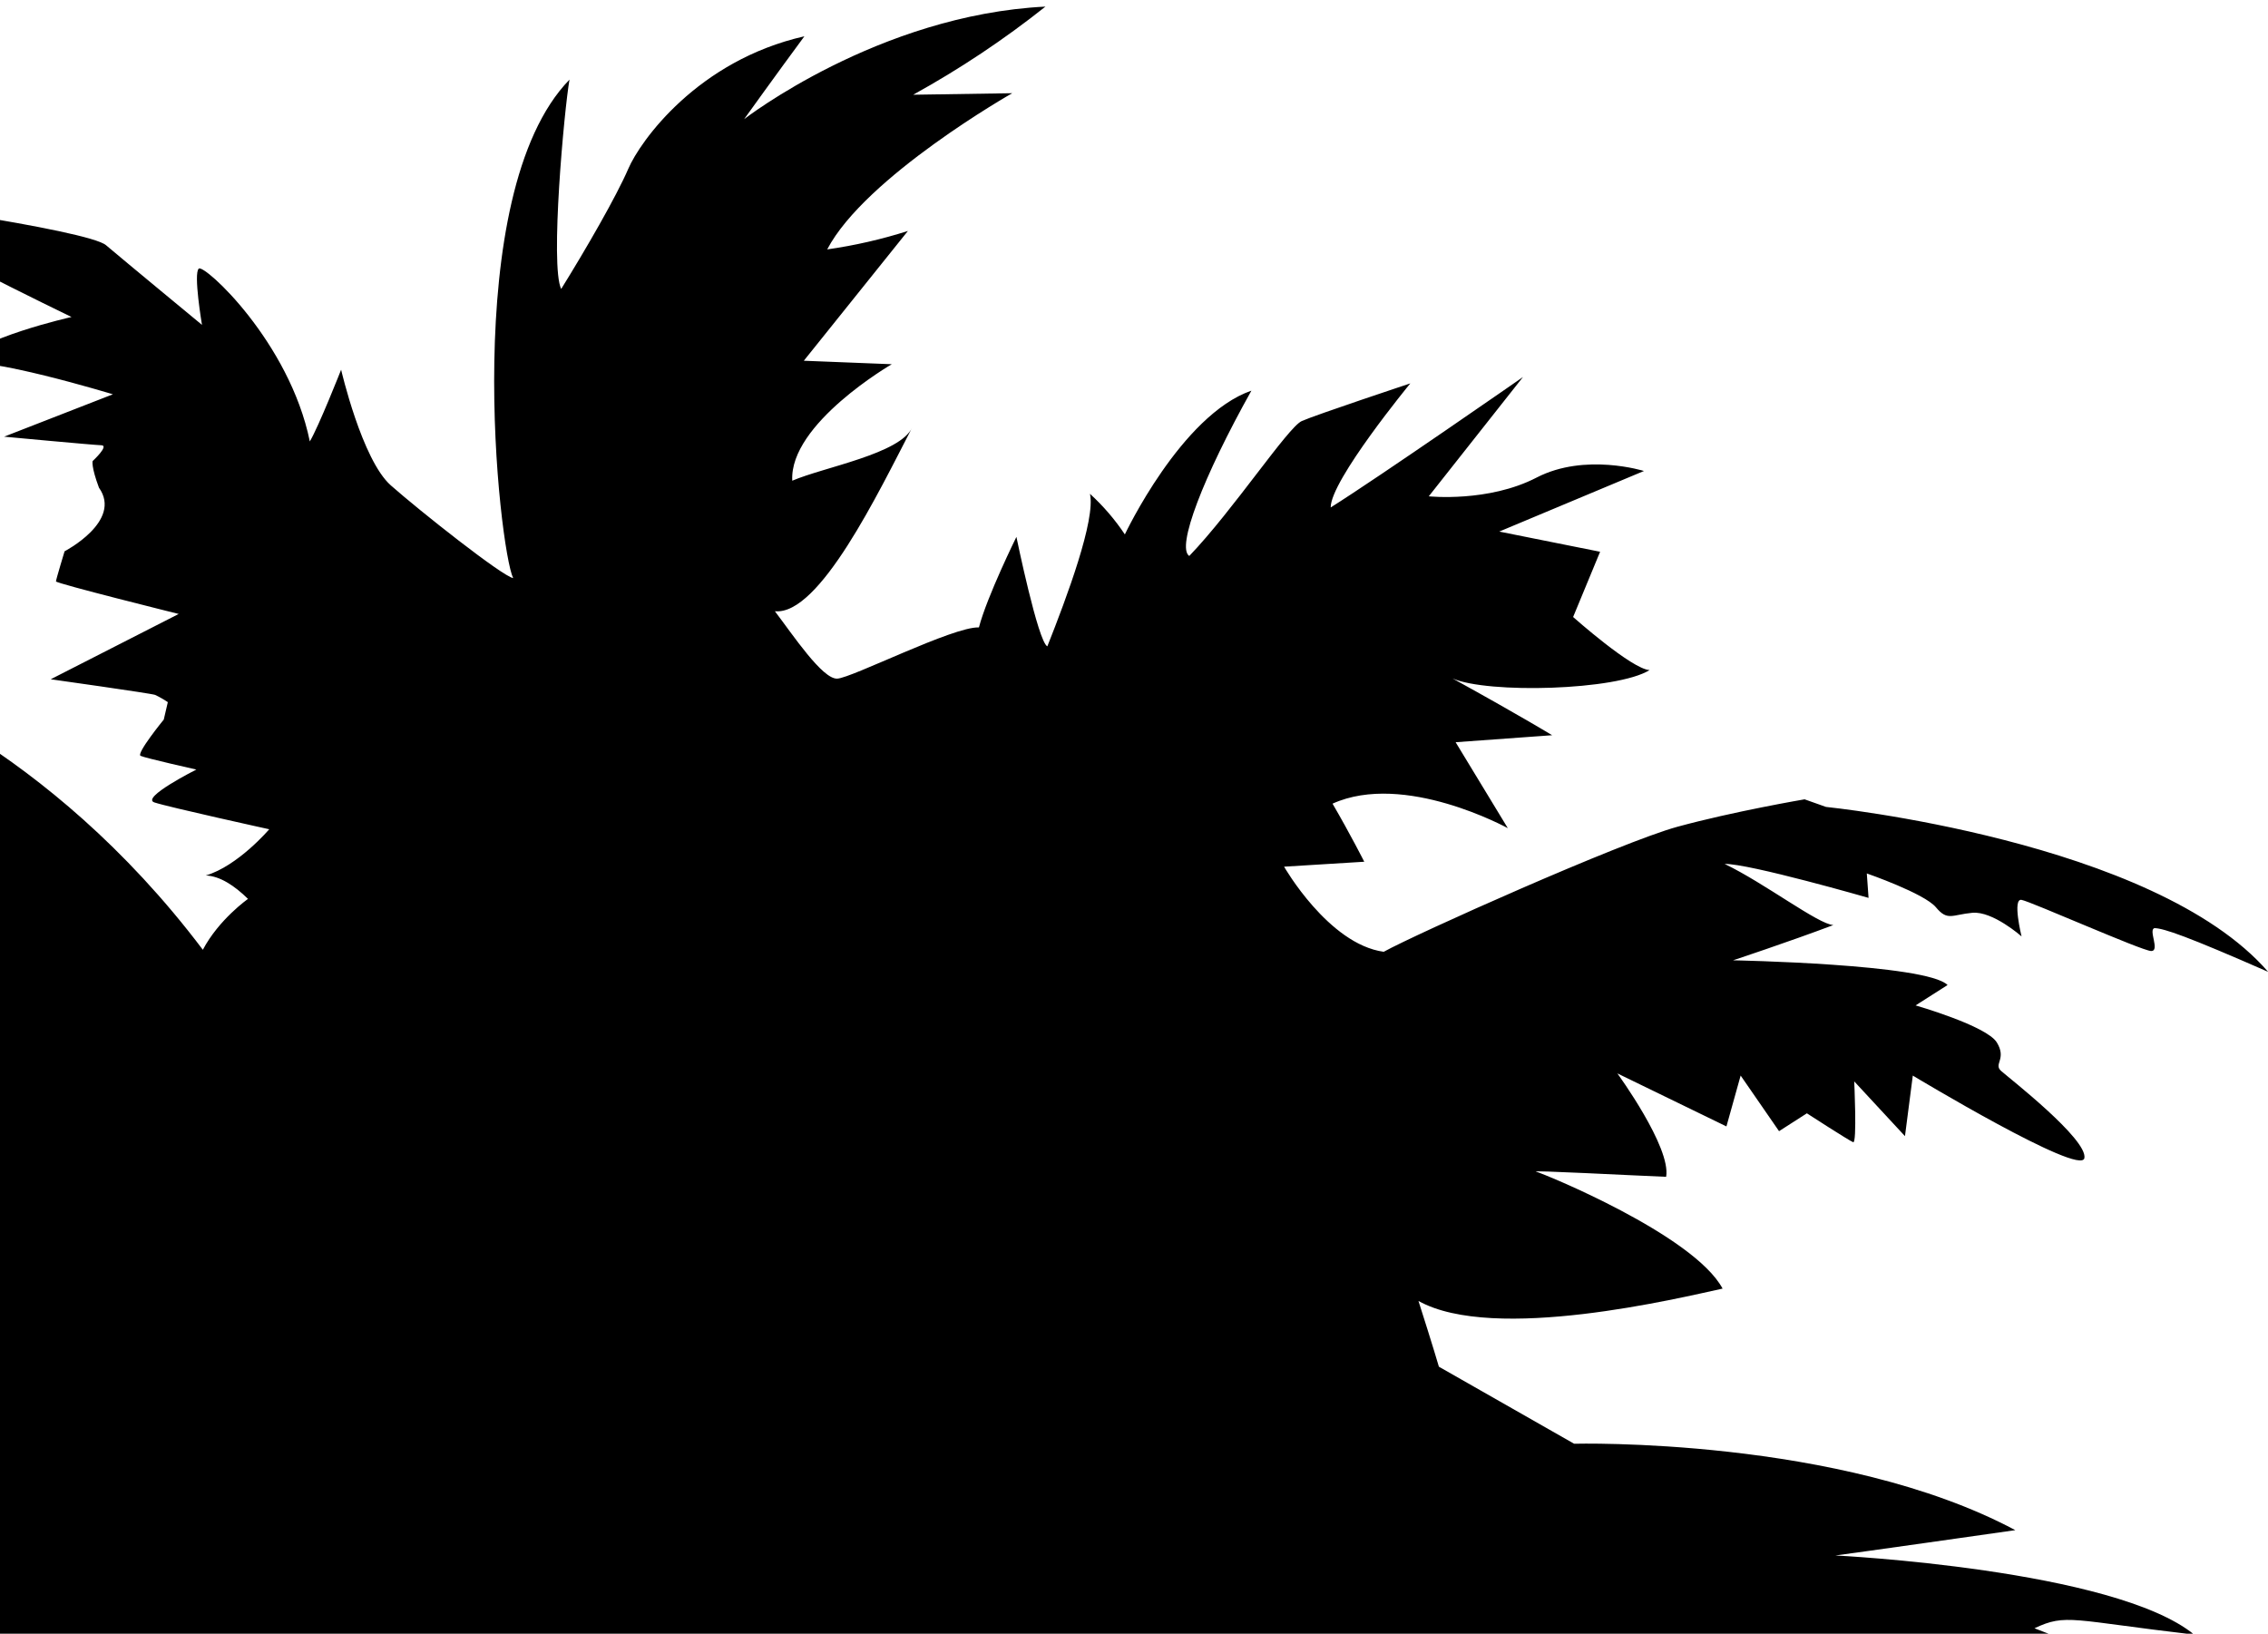 <svg width="286" height="206" viewBox="0 0 286 206" fill="none" xmlns="http://www.w3.org/2000/svg">
<path d="M-113.767 241.54L-112.167 239.146C-112.167 239.146 -104.08 235.027 -97.241 232.361C-90.402 229.694 -62.664 223.508 -58.105 222.897C-53.093 217.968 -54.461 206.797 -54.461 206.797L-62.972 212.333C-62.972 212.333 -63.66 208.505 -64.172 204.087C-73.867 206.218 -80.031 219.756 -80.031 219.756L-81.255 207.14L-91.534 213.698C-91.534 213.698 -89.818 209.383 -85.778 200.499C-88.218 204.714 -101.457 214.041 -106.312 214.468C-104.584 213.071 -102.592 203.349 -102.592 203.349L-110.244 198.783L-101.577 189.152L-120.775 193.918C-120.775 193.918 -116.219 187.616 -109.424 186.506C-102.628 185.397 -97.105 180.288 -97.105 180.288L-115.651 175.291C-115.651 175.291 -93.593 174.58 -86.37 173.998C-88.37 171.248 -103.772 167.448 -103.772 167.448C-103.772 167.448 -91.814 163.493 -89.954 163.082C-88.094 162.671 -76.271 166.941 -68.392 168.25C-67.712 166.387 -75.799 161.294 -87.166 156.225C-78.243 153.403 -63.524 161.25 -63.524 161.25C-63.644 158.995 -63.489 156.734 -63.06 154.517C-61.681 157.57 -52.922 163.214 -47.222 166.718C-46.626 165.592 -52.197 153.699 -52.361 153.336C-52.126 153.455 -44.826 157.191 -41.743 159.665C-39.219 157.626 -25.124 155.227 -23.552 154.178C-21.981 153.128 -22.373 146.427 -22.353 142.671C-26.48 146.443 -41.551 138.58 -49.95 134.521C-48.018 135.387 -44.406 134.354 -40.895 133.128L-46.366 131.691L-45.754 126.343C-48.119 126.218 -50.489 126.271 -52.846 126.503L-45.05 120.205L-44.95 119.343L-64.548 114.246C-61.244 113.113 -58.041 111.704 -54.973 110.035C-64.332 105.541 -85.498 108.164 -85.498 108.164L-75.371 100.864C-82.007 101.773 -88.707 102.124 -95.401 101.913C-77.891 90.179 -56.437 90.614 -56.437 90.614C-56.437 90.614 -63.236 88.447 -68.788 86.771C-56.173 81.183 -44.306 84.979 -40.991 86.907C-39.543 87.741 -37.391 88.79 -34.955 89.888C-32.956 90.523 -31.216 91.085 -31.216 91.085C-31.216 91.085 -34.487 78.673 -45.678 76.354C-42.526 76.957 -39.819 77.48 -37.371 78.11C-39.327 75.947 -40.971 74.219 -41.771 73.48C-30.764 75.24 -18.909 87.944 -10.382 99.618C-15.057 89.022 -17.341 85.649 -17.341 85.649C-17.341 85.649 5.765 93.492 25.579 119.758C27.61 115.914 31.274 113.344 31.274 113.344C29.57 111.676 27.734 110.458 25.951 110.391C30.014 109.193 33.95 104.563 33.95 104.563C33.95 104.563 21.239 101.77 19.467 101.179C17.695 100.588 24.759 97.036 24.759 97.036C24.759 97.036 18.319 95.587 17.731 95.308C17.143 95.029 20.651 90.734 20.651 90.734L21.163 88.535C20.654 88.191 20.119 87.885 19.563 87.621C19.059 87.429 6.396 85.649 6.396 85.649L22.535 77.416C22.535 77.416 7.044 73.564 7.056 73.309C7.068 73.053 8.144 69.513 8.144 69.513C8.144 69.513 15.476 65.71 12.48 61.495C11.476 58.813 11.68 58.138 11.68 58.138C11.68 58.138 13.808 56.175 12.784 56.143C11.76 56.111 0.517 55.061 0.517 55.061L14.236 49.717C14.236 49.717 -2.163 44.72 -5.186 45.881C-2.979 42.653 9.02 39.971 9.02 39.971C9.02 39.971 -14.301 28.727 -18.689 25.064C-19.089 24.732 11.244 28.975 13.388 30.934C15.704 32.902 25.471 40.964 25.471 40.964C25.471 40.964 24.363 34.439 25.071 33.868C25.779 33.297 36.501 43.108 39.069 55.66C40.173 53.824 43.017 46.616 43.017 46.616C43.017 46.616 45.645 57.979 49.276 61.196C52.908 64.412 63.351 72.666 64.711 72.894C62.975 69.393 57.747 24.497 71.814 10.041C71.154 13.768 69.346 33.485 70.766 36.438C73.87 31.445 77.725 24.772 79.233 21.272C80.741 17.772 87.98 7.626 101.435 4.577C98.003 9.219 93.836 15.026 93.836 15.026C93.836 15.026 110.77 1.875 131.832 0.833C126.593 4.995 121.014 8.712 115.153 11.945L127.64 11.753C127.64 11.753 109.122 22.27 104.311 31.449C107.763 30.958 111.167 30.18 114.49 29.122L101.363 45.486L112.454 45.925C112.454 45.925 99.507 53.429 99.907 60.613C103.907 58.893 113.546 57.228 115.045 53.876C110.79 62.066 103.335 77.635 97.715 77.072C99.991 80.062 103.715 85.665 105.582 85.57C107.45 85.474 120.205 78.984 123.445 79.112C124.456 75.228 128.172 67.697 128.172 67.697C128.172 67.697 130.896 80.94 132.072 81.499C134.539 75.284 138.175 65.534 137.447 62.265C139.116 63.788 140.594 65.507 141.847 67.386C141.847 67.386 148.954 52.323 157.805 49.258C151.734 60.106 148.306 69.014 149.97 70.104C155.497 64.349 162.409 53.876 164.152 53.093C165.896 52.311 177.843 48.344 177.843 48.344C177.843 48.344 167.772 60.585 167.804 63.985C173.939 60.134 192.05 47.542 192.05 47.542L180.171 62.581C180.171 62.581 187.662 63.379 193.769 60.218C199.877 57.057 207.308 59.388 207.308 59.388L189.058 67.027L201.777 69.573L198.373 77.799C198.373 77.799 205.804 84.404 208.02 84.492C203.876 87.07 187.582 87.489 183.167 85.546C191.746 90.271 195.729 92.706 195.729 92.706L183.558 93.588L190.138 104.424C190.138 104.424 177.087 97.24 168.036 101.335C170.276 105.178 172.036 108.658 172.036 108.658L161.925 109.281C161.925 109.281 167.524 119.055 174.491 120.013C178.511 117.782 204.44 106.184 211.528 104.248C218.615 102.312 227.562 100.788 227.562 100.788L230.262 101.746C230.262 101.746 271.633 105.94 286.02 122.544C275.769 118.042 272.901 117.076 271.706 117.028C270.846 117.168 272.445 119.957 271.25 119.914C270.054 119.87 256.111 113.683 254.923 113.468C253.735 113.252 254.923 118.074 254.923 118.074C254.923 118.074 251.292 114.857 248.716 115.096C246.14 115.336 245.596 116.17 244.128 114.406C242.66 112.642 235.409 110.135 235.409 110.135L235.629 113.216C235.629 113.216 220.559 108.878 217.479 108.934C222.514 111.348 229.314 116.565 231.194 116.641C225.466 118.8 218.539 121.087 218.539 121.087C218.539 121.087 242.964 121.542 245.592 124.204L241.561 126.774C241.561 126.774 250.52 129.345 251.804 131.444C253.087 133.543 251.352 134.154 252.343 135.036C253.335 135.918 263.282 143.657 262.846 146.028C262.41 148.398 241.209 135.623 241.209 135.623L240.221 143.258L233.821 136.353C233.821 136.353 234.193 144.216 233.689 144.024C233.185 143.833 227.85 140.38 227.85 140.38L224.342 142.631L219.499 135.619L217.707 142.033L203.952 135.347C203.952 135.347 210.752 144.659 210.104 148.386C205.496 148.203 192.87 147.532 193.705 147.736C194.541 147.939 213.563 155.686 217.223 162.483C211.88 163.637 188.402 169.364 178.871 164.04C180.695 169.739 181.447 172.329 181.447 172.329L198.501 182.044C198.501 182.044 232.042 181.15 254.135 192.94C235.397 195.614 231.446 196.133 231.446 196.133C231.446 196.133 266.59 197.861 276.693 206.111C261.207 204.307 260.559 203.425 256.551 205.312C260.305 206.797 264.134 208.087 268.022 209.176C268.022 209.176 272.053 211.04 266.714 212.026C263.442 212.576 262.53 214.077 262.53 214.077L276.213 222.458L257.415 217.793C257.415 217.793 261.531 226.146 260.683 225.943C259.835 225.739 247.588 219.956 247.588 219.956L248.532 226.306L244.932 230.94L241.481 218.862L231.278 222.227L238.017 211.746C238.017 211.746 221.383 221.668 213.907 220.527C220.603 211.239 220.839 209.543 220.839 209.543L211.184 215.985C211.184 215.985 204.42 205.464 202.845 206.442C204.148 212.293 205.644 222.407 205.644 222.407C205.644 222.407 209.496 228.701 191.434 214.34C191.19 216.208 190.466 221.469 190.466 221.469L217.315 229.85C217.315 229.85 203.232 231.514 200.181 235.146C208.812 237.361 216.799 238.531 216.799 238.531L197.241 240.319C197.241 240.319 213.771 245.907 216.691 254.22C209.936 251.762 206.76 249.926 206.76 249.926L209.228 256.675L194.949 250.313C194.949 250.313 205.444 257.21 206.068 263.033C197.149 259.441 190.914 252.883 182.251 255.781C187.402 260.079 209.52 270.847 225.398 275.397C239.797 282.621 248.296 284.317 262.162 305.331C254.403 302.633 244.624 294.914 245.276 295.792C245.928 296.67 263.55 326.364 267.402 328.396C265.962 330.216 257.159 323.726 247.208 311.733C237.257 299.739 233.981 296.028 233.981 296.028L242.309 318.873L230.598 304.09C230.598 304.09 231.238 313.84 230.738 313.477C230.238 313.114 226.738 306.836 225.914 305.782C225.09 304.728 221.195 295.529 221.195 295.529C221.195 295.529 216.395 291.937 219.707 311.493C215.103 306.876 211.068 287.945 211.068 287.945L208.668 291.937C208.668 291.937 209.944 302.904 209.376 304.249C208.808 305.594 201.745 289.789 201.041 290.28C200.337 290.771 198.337 298.191 198.337 298.191L194.793 288.329L193.401 298.354L179.003 287.467C182.811 293.453 187.578 301.072 188.398 303.104C189.798 306.572 209.264 345.893 200.185 376.581C197.421 364.36 198.373 357.575 197.357 357.364C196.341 357.152 193.493 359.942 193.493 359.942C193.493 359.942 190.654 345.33 190.066 342.92C189.478 340.509 185.014 345.279 185.014 345.279C185.014 345.279 184.614 342.361 184.522 340.489C184.43 338.617 179.759 326.995 179.759 326.995L181.503 321.775L177.263 325.183C177.263 325.183 170.064 309.434 168.928 306.544C169.568 309.542 171.192 326.5 170.72 326.468C170.248 326.436 160.945 318.578 160.945 318.578C160.945 318.578 170.688 335.847 172.544 344.792C170.944 346.097 170.108 345.889 169.084 345.849C168.06 345.809 172.44 360.313 170.872 361.103C169.304 361.894 168.436 366.468 168.012 368.495C167.588 370.523 163.109 393.037 161.921 392.841C161.377 384.971 159.521 354.191 159.521 354.191L150.358 365.43L155.333 347.717L144.85 357.695L148.546 346.412L141.231 349.876C141.231 349.876 146.25 339.667 145.23 339.627C144.21 339.587 139.467 338.378 138.955 338.358C138.443 338.338 142.303 322.964 142.303 322.964C142.303 322.964 132.964 329.932 131.152 336.853C129.716 334.239 129.472 318.893 129.472 318.893L122.873 326.277L122.209 321.304C122.209 321.304 112.674 314.399 110.634 312.455C112.314 315.588 118.853 332.599 118.853 332.599L111.082 330.244C111.082 330.244 117.337 349.258 110.682 357.863C110.526 344.552 103.575 334.554 103.575 334.554C103.575 334.554 103.879 361.347 93.936 370.678C95.623 358.306 93.752 353.784 93.752 353.784L82.873 386.619L83.889 361.076C83.889 361.076 77.597 368.842 74.126 374.506C70.654 380.169 62.271 388.874 62.271 388.874C62.271 388.874 75.777 362.967 74.562 363.43C73.346 363.893 63.015 370.299 63.015 370.299L59.139 360.249L49.66 362.245C49.66 362.245 57.015 349.262 69.69 343.957C52.428 348.224 54.092 345.39 54.092 345.39L62.251 337.863L58.551 332.004C58.551 332.004 61.955 328.128 62.791 324.237C63.627 320.346 68.906 312.028 68.906 312.028L65.246 309.494L73.134 300.254C73.134 300.254 65.499 294.495 58.447 299.855C60.925 294.314 64 289.058 67.618 284.182C67.618 284.182 43.441 290.392 45.581 322.549C36.477 315.014 37.229 317.616 37.229 317.616C37.229 317.616 30.086 328.591 35.981 348.611C27.182 346.56 25.983 338.837 25.983 338.837L20.227 324.469L16.899 348.048C16.899 348.048 11.492 333.509 11.112 330.164C10.732 326.819 6.548 346.105 8.392 351.297C3.193 344.78 2.673 340.321 2.673 340.321C2.673 340.321 -3.043 349.234 -4.006 351.257C-4.03 349.13 -6.622 339.056 -3.383 332.407C-0.691 326.021 -0.819 325.003 -0.819 325.003L-14.977 345.051L-8.474 323.303C-8.474 323.303 -20.629 336.642 -26.136 337.619C-19.409 325.71 -14.081 316.331 -13.062 310.775C-13.893 309.933 -14.705 309.103 -15.189 308.608C-21.065 330.898 -21.749 323.555 -21.749 323.555C-21.749 323.555 -26.628 314.559 -29.084 309.087C-30.928 309.258 -30.052 321.711 -30.052 321.711L-41.651 322.313C-41.651 322.313 -40.451 323.531 -29.512 326.983C-34.811 332.359 -54.089 334.339 -54.089 334.339L-42.407 338.729L-52.605 342.145L-48.134 353.883L-53.773 352.303L-56.825 346.651C-56.825 346.651 -63.184 358.589 -63.74 359.26C-64.296 359.93 -66.004 350.782 -66.004 350.782L-78.267 365.733L-72.323 350.838C-72.323 350.838 -73.959 350.188 -76.911 351.692C-81.778 354.087 -79.667 350.192 -79.667 350.192C-77.202 346.999 -74.906 343.681 -72.787 340.25C-77.135 341.128 -77.127 342.217 -88.454 352.906C-85.35 340.489 -59.093 318.677 -58.189 317.927C-58.525 318.111 -62.425 320.27 -78.267 328.887C-67.624 306.249 -40.203 286.952 -40.203 286.952L-32.364 268.991C-32.364 268.991 -32.928 267.483 -34.083 264.202L-39.087 272.635L-39.411 266.321C-47.446 274.056 -62.892 280.622 -66.932 282.458C-68.072 274.83 -57.477 257.277 -56.933 256.611C-56.389 255.944 -66.096 264.006 -69.684 266.904C-72.444 264.314 -72.559 252.787 -72.559 252.787L-79.579 266.357L-84.862 262.286L-84.538 270.807L-88.706 271.095C-88.706 271.095 -90.91 277.046 -91.198 277.501C-91.486 277.956 -95.901 271.43 -95.901 271.43L-96.889 280.781L-102.256 275.246C-102.256 275.246 -111.599 298.119 -113.367 296.483C-115.135 294.846 -111.795 282.709 -111.535 281.404C-111.276 280.099 -113.035 280.638 -113.259 278.211C-113.483 275.784 -107.848 268.357 -107.848 268.357L-112.623 268.704C-112.111 265 -92.801 250.065 -92.801 250.065C-92.801 250.065 -99.725 252.368 -105.6 254.056C-104.14 252.879 -101.816 244.637 -99.229 239.688C-101.724 241.484 -111.176 253.945 -111.176 253.945L-112.847 251.346C-112.847 251.346 -117.155 257.676 -117.279 259.967C-117.403 262.258 -118.331 261.919 -120.539 263.264C-122.746 264.609 -123.766 269.323 -123.766 269.323C-123.766 269.323 -125.71 264.757 -126.534 265.639C-127.358 266.521 -134.829 279.796 -135.757 280.542C-136.685 281.288 -137.077 278.103 -137.849 278.506C-138.781 279.261 -140.497 281.743 -146.016 291.47C-144.42 269.59 -113.767 241.54 -113.767 241.54Z" fill="black"/>
</svg>
